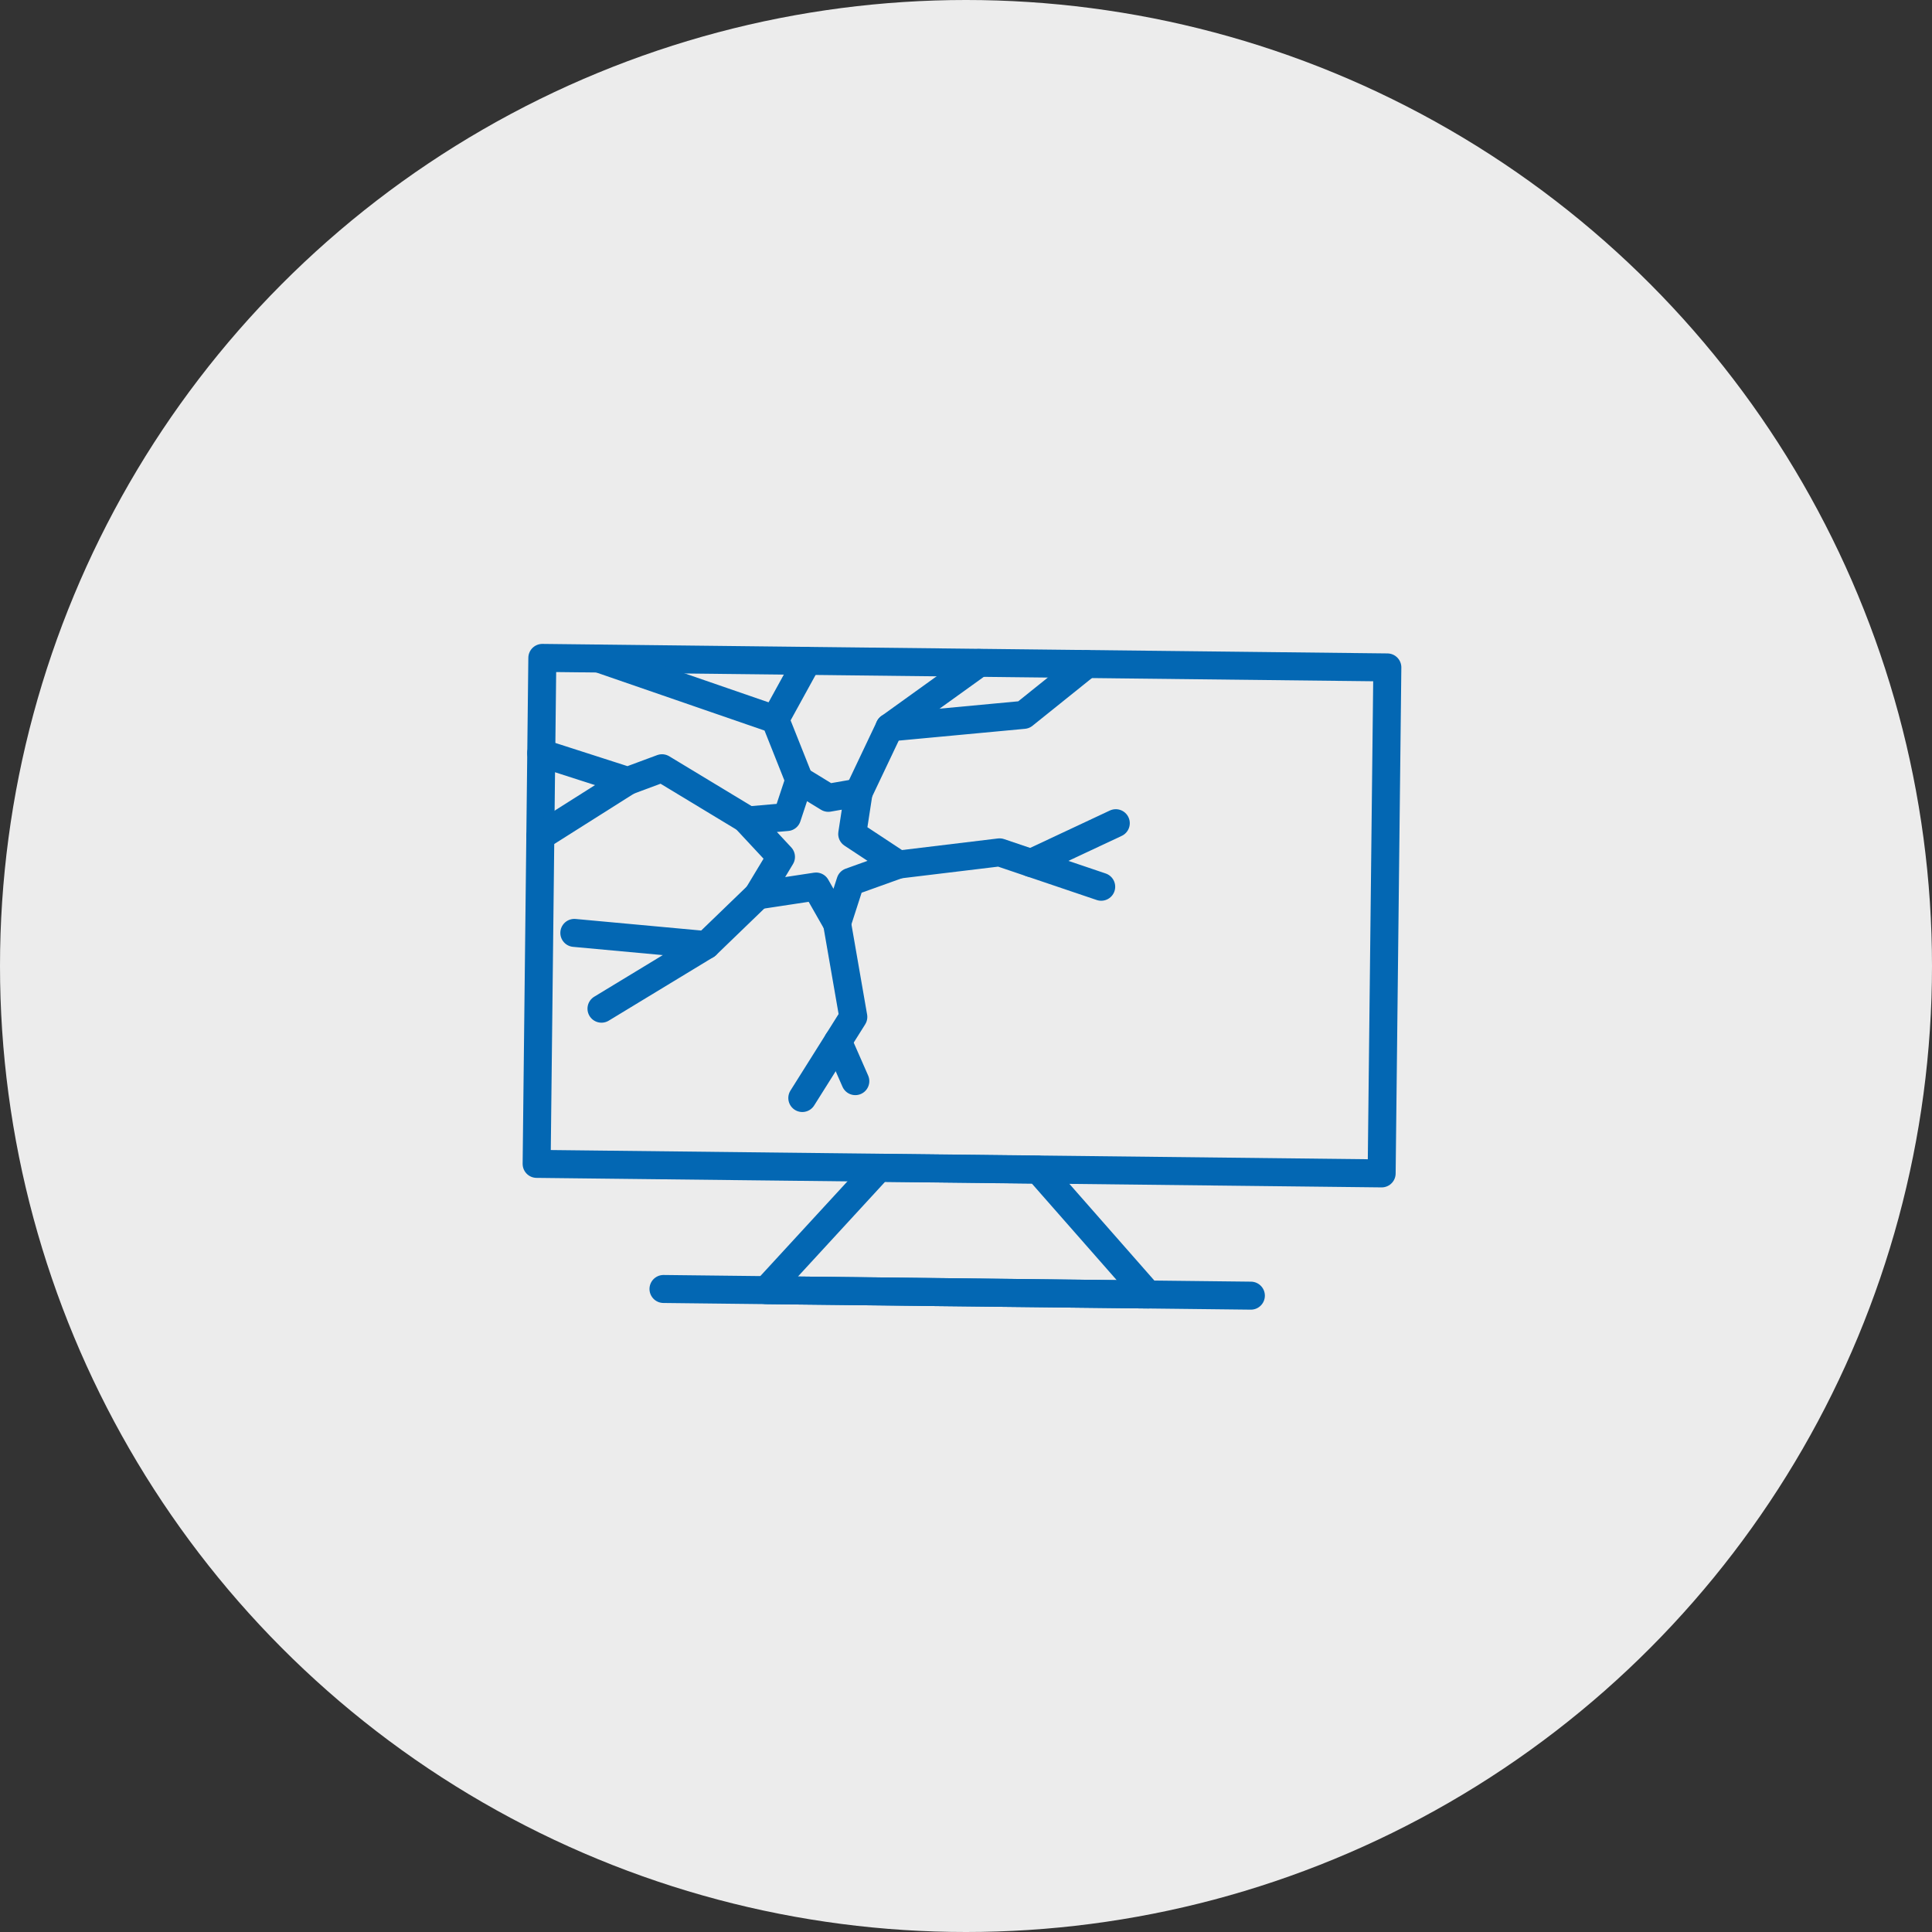 <svg width="138" height="138" viewBox="0 0 138 138" fill="none" xmlns="http://www.w3.org/2000/svg">
<rect x="0" y="0" width="138" height="138" fill="#333333" stroke="none"/>
<circle cx="69" cy="69" r="69" fill="#ECECEC"/>
<path d="M99.096 47.673L38.738 46.993L38.331 83.134L98.689 83.814L99.096 47.673Z" stroke="#0367B3" stroke-width="2" stroke-linecap="round" stroke-linejoin="round"/>
<path d="M47.392 92.07L89.348 92.547" stroke="#0367B3" stroke-width="2" stroke-linecap="round" stroke-linejoin="round"/>
<path d="M81.997 92.463L54.743 92.153L62.778 83.418L74.163 83.548L81.997 92.463Z" stroke="#0367B3" stroke-width="2" stroke-linecap="round" stroke-linejoin="round"/>
<path d="M57.092 55.718L56.218 58.359L53.365 58.608L55.784 61.206L54.127 63.955L58.291 63.324L59.788 65.951L60.744 62.99L64.185 61.755L60.872 59.569L61.327 56.611L59.166 56.987L57.092 55.718Z" stroke="#0367B3" stroke-width="2" stroke-linecap="round" stroke-linejoin="round"/>
<path d="M53.447 58.601L47.286 54.875L44.842 55.782L38.66 53.794" stroke="#0367B3" stroke-width="2" stroke-linecap="round" stroke-linejoin="round"/>
<path d="M44.842 55.782L38.593 59.733" stroke="#0367B3" stroke-width="2" stroke-linecap="round" stroke-linejoin="round"/>
<path d="M57.092 55.718L55.369 51.387L42.79 47.046" stroke="#0367B3" stroke-width="2" stroke-linecap="round" stroke-linejoin="round"/>
<path d="M57.662 47.216L55.369 51.387" stroke="#0367B3" stroke-width="2" stroke-linecap="round" stroke-linejoin="round"/>
<path d="M61.327 56.611L63.536 51.958L69.938 47.355" stroke="#0367B3" stroke-width="2" stroke-linecap="round" stroke-linejoin="round"/>
<path d="M63.536 51.958L73.123 51.062L77.631 47.442" stroke="#0367B3" stroke-width="2" stroke-linecap="round" stroke-linejoin="round"/>
<path d="M54.128 63.955L50.451 67.504L41.024 66.636" stroke="#0367B3" stroke-width="2" stroke-linecap="round" stroke-linejoin="round"/>
<path d="M50.451 67.504L42.963 72.049" stroke="#0367B3" stroke-width="2" stroke-linecap="round" stroke-linejoin="round"/>
<path d="M59.789 65.951L60.951 72.638L57.308 78.43" stroke="#0367B3" stroke-width="2" stroke-linecap="round" stroke-linejoin="round"/>
<path d="M64.185 61.754L71.4 60.883L78.657 63.339" stroke="#0367B3" stroke-width="2" stroke-linecap="round" stroke-linejoin="round"/>
<path d="M73.64 61.642L79.699 58.8" stroke="#0367B3" stroke-width="2" stroke-linecap="round" stroke-linejoin="round"/>
<path d="M59.85 74.39L61.094 77.224" stroke="#0367B3" stroke-width="2" stroke-linecap="round" stroke-linejoin="round"/>
</svg>
